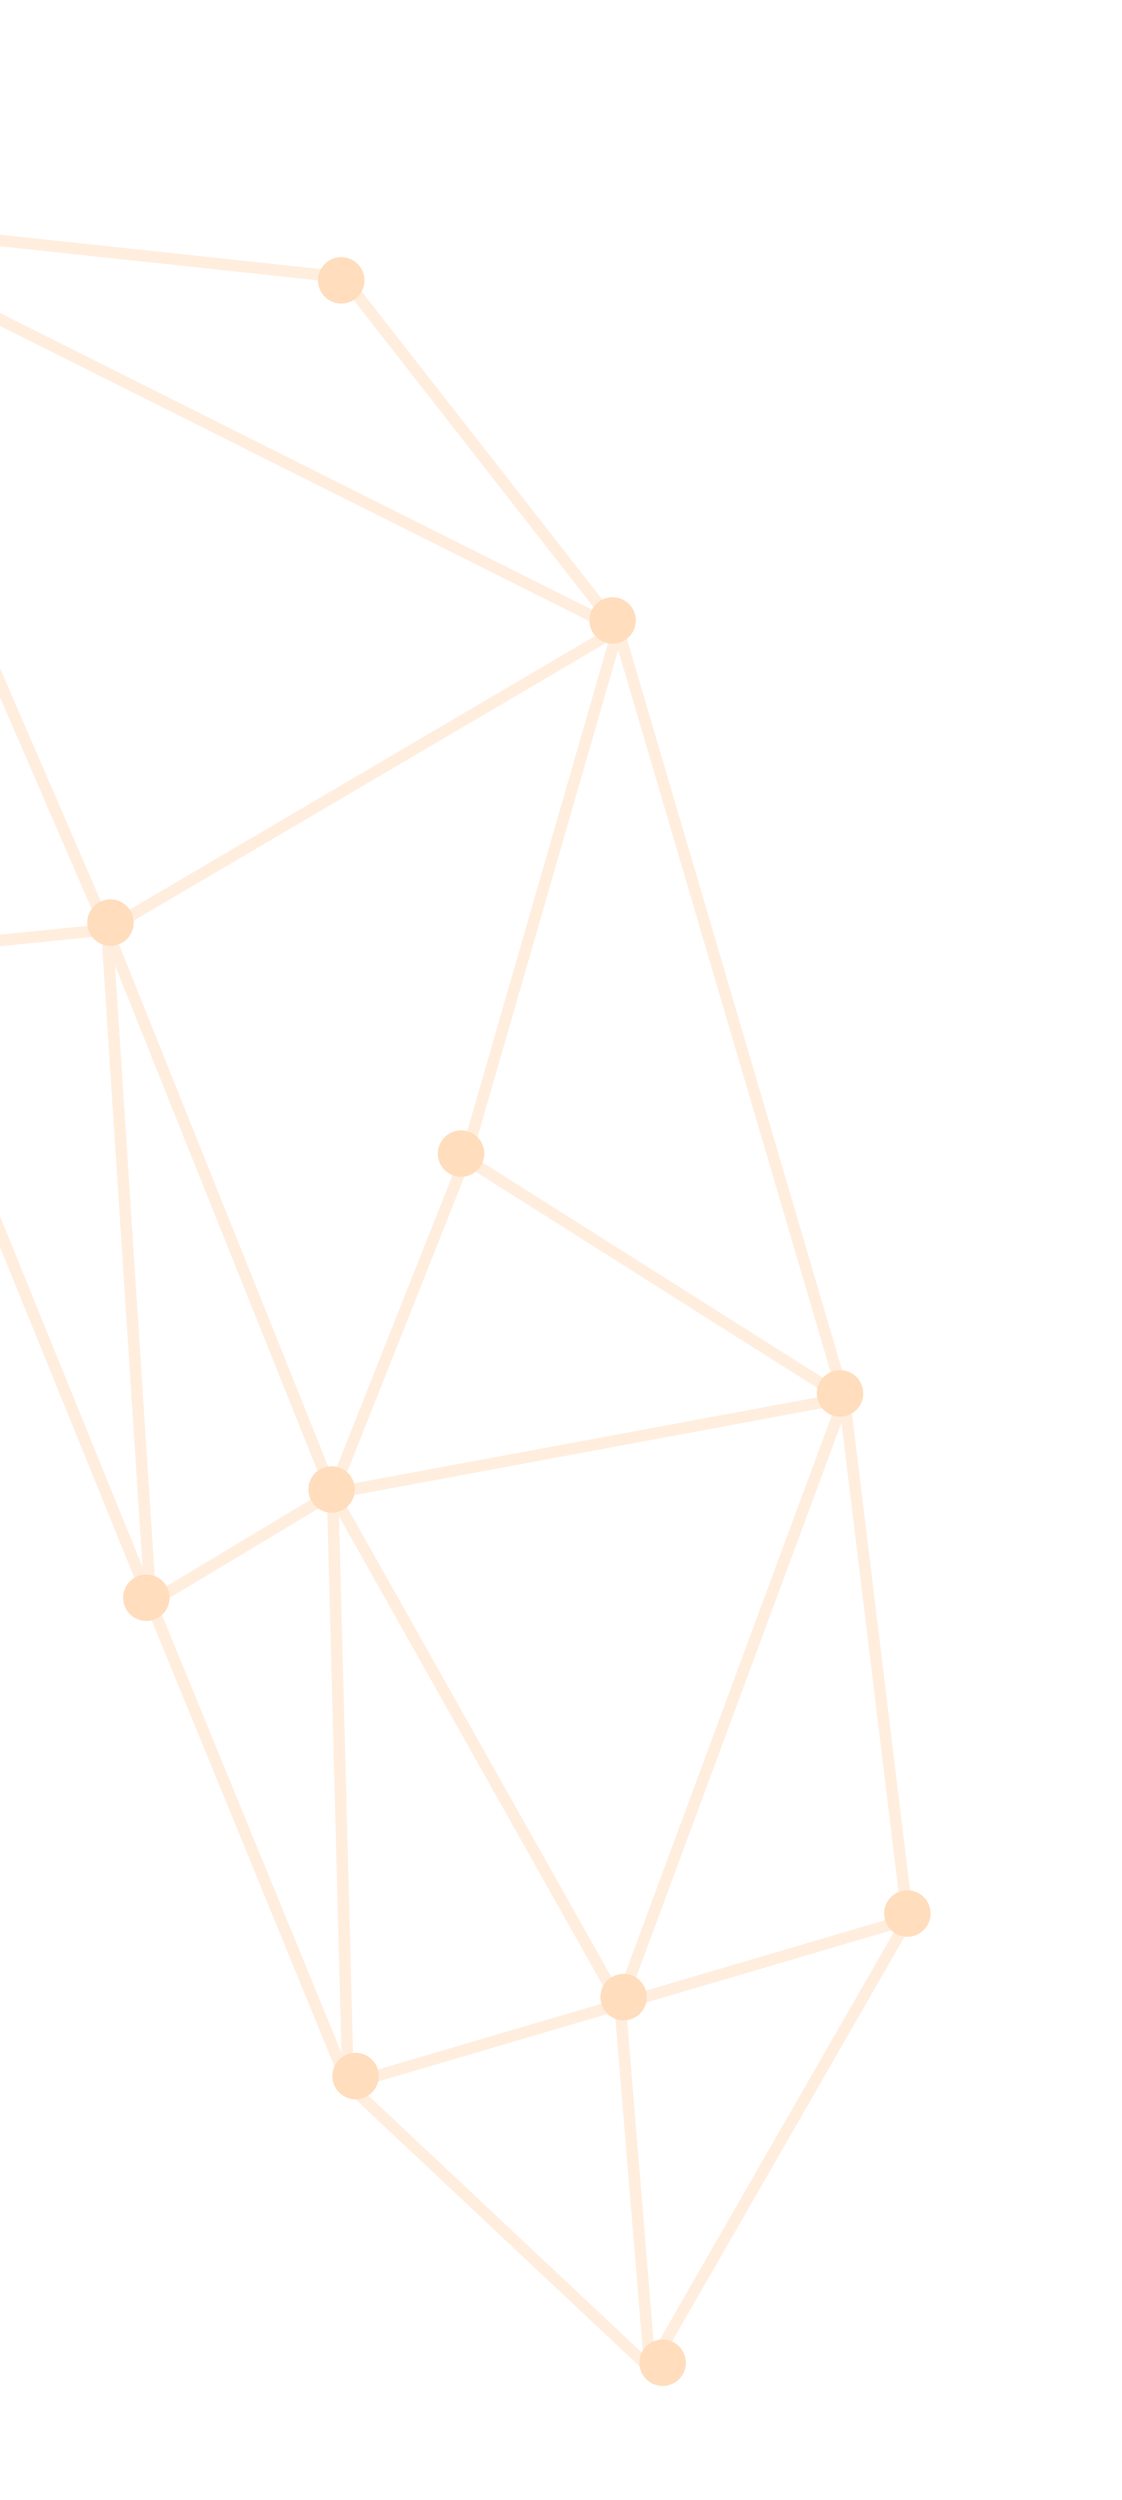 <svg width="97" height="216" viewBox="0 0 97 216" fill="none" xmlns="http://www.w3.org/2000/svg">
<g opacity="0.3">
<path opacity="0.5" d="M53.434 54.359L40.235 100.085M53.434 54.359L9.241 80.328M53.434 54.359L-17.354 18.916M53.434 54.359L29.674 23.956L-17.354 18.916M53.434 54.359L72.994 120.804M40.235 100.085L72.994 120.804M40.235 100.085L28.756 129.013M72.994 120.804L53.602 173.167M72.994 120.804L28.756 129.013M72.994 120.804L78.477 165.845M53.602 173.167L28.756 129.013M53.602 173.167L30.091 180.088M53.602 173.167L56.196 204.617M53.602 173.167L78.477 165.845M28.756 129.013L9.241 80.328M28.756 129.013L30.091 180.088M28.756 129.013L13.023 138.458M9.241 80.328L-17.354 18.916M9.241 80.328L13.023 138.458M9.241 80.328L-9.822 82.237M30.091 180.088L13.023 138.458M30.091 180.088L56.196 204.617M56.196 204.617L78.477 165.845M-17.354 18.916L-9.822 82.237M13.023 138.458L-9.822 82.237" stroke="#FF8C21"/>
<circle r="2.008" transform="matrix(0.282 0.959 0.959 -0.282 9.55 79.713)" fill="#FF8C21"/>
<circle r="2.008" transform="matrix(0.282 0.959 0.959 -0.282 12.651 138.044)" fill="#FF8C21"/>
<circle r="2.008" transform="matrix(0.282 0.959 0.959 -0.282 28.669 128.692)" fill="#FF8C21"/>
<circle r="2.008" transform="matrix(0.282 0.959 0.959 -0.282 30.741 179.373)" fill="#FF8C21"/>
<circle r="2.008" transform="matrix(0.282 0.959 0.959 -0.282 53.912 172.552)" fill="#FF8C21"/>
<circle r="2.008" transform="matrix(0.282 0.959 0.959 -0.282 57.287 204.142)" fill="#FF8C21"/>
<circle r="2.008" transform="matrix(0.282 0.959 0.959 -0.282 78.445 165.33)" fill="#FF8C21"/>
<circle r="2.008" transform="matrix(0.282 0.959 0.959 -0.282 72.622 120.39)" fill="#FF8C21"/>
<circle r="2.008" transform="matrix(0.282 0.959 0.959 -0.282 39.863 99.671)" fill="#FF8C21"/>
<circle r="2.008" transform="matrix(0.282 0.959 0.959 -0.282 52.962 53.605)" fill="#FF8C21"/>
<circle r="2.008" transform="matrix(0.282 0.959 0.959 -0.282 29.502 24.224)" fill="#FF8C21"/>
</g>
</svg>

